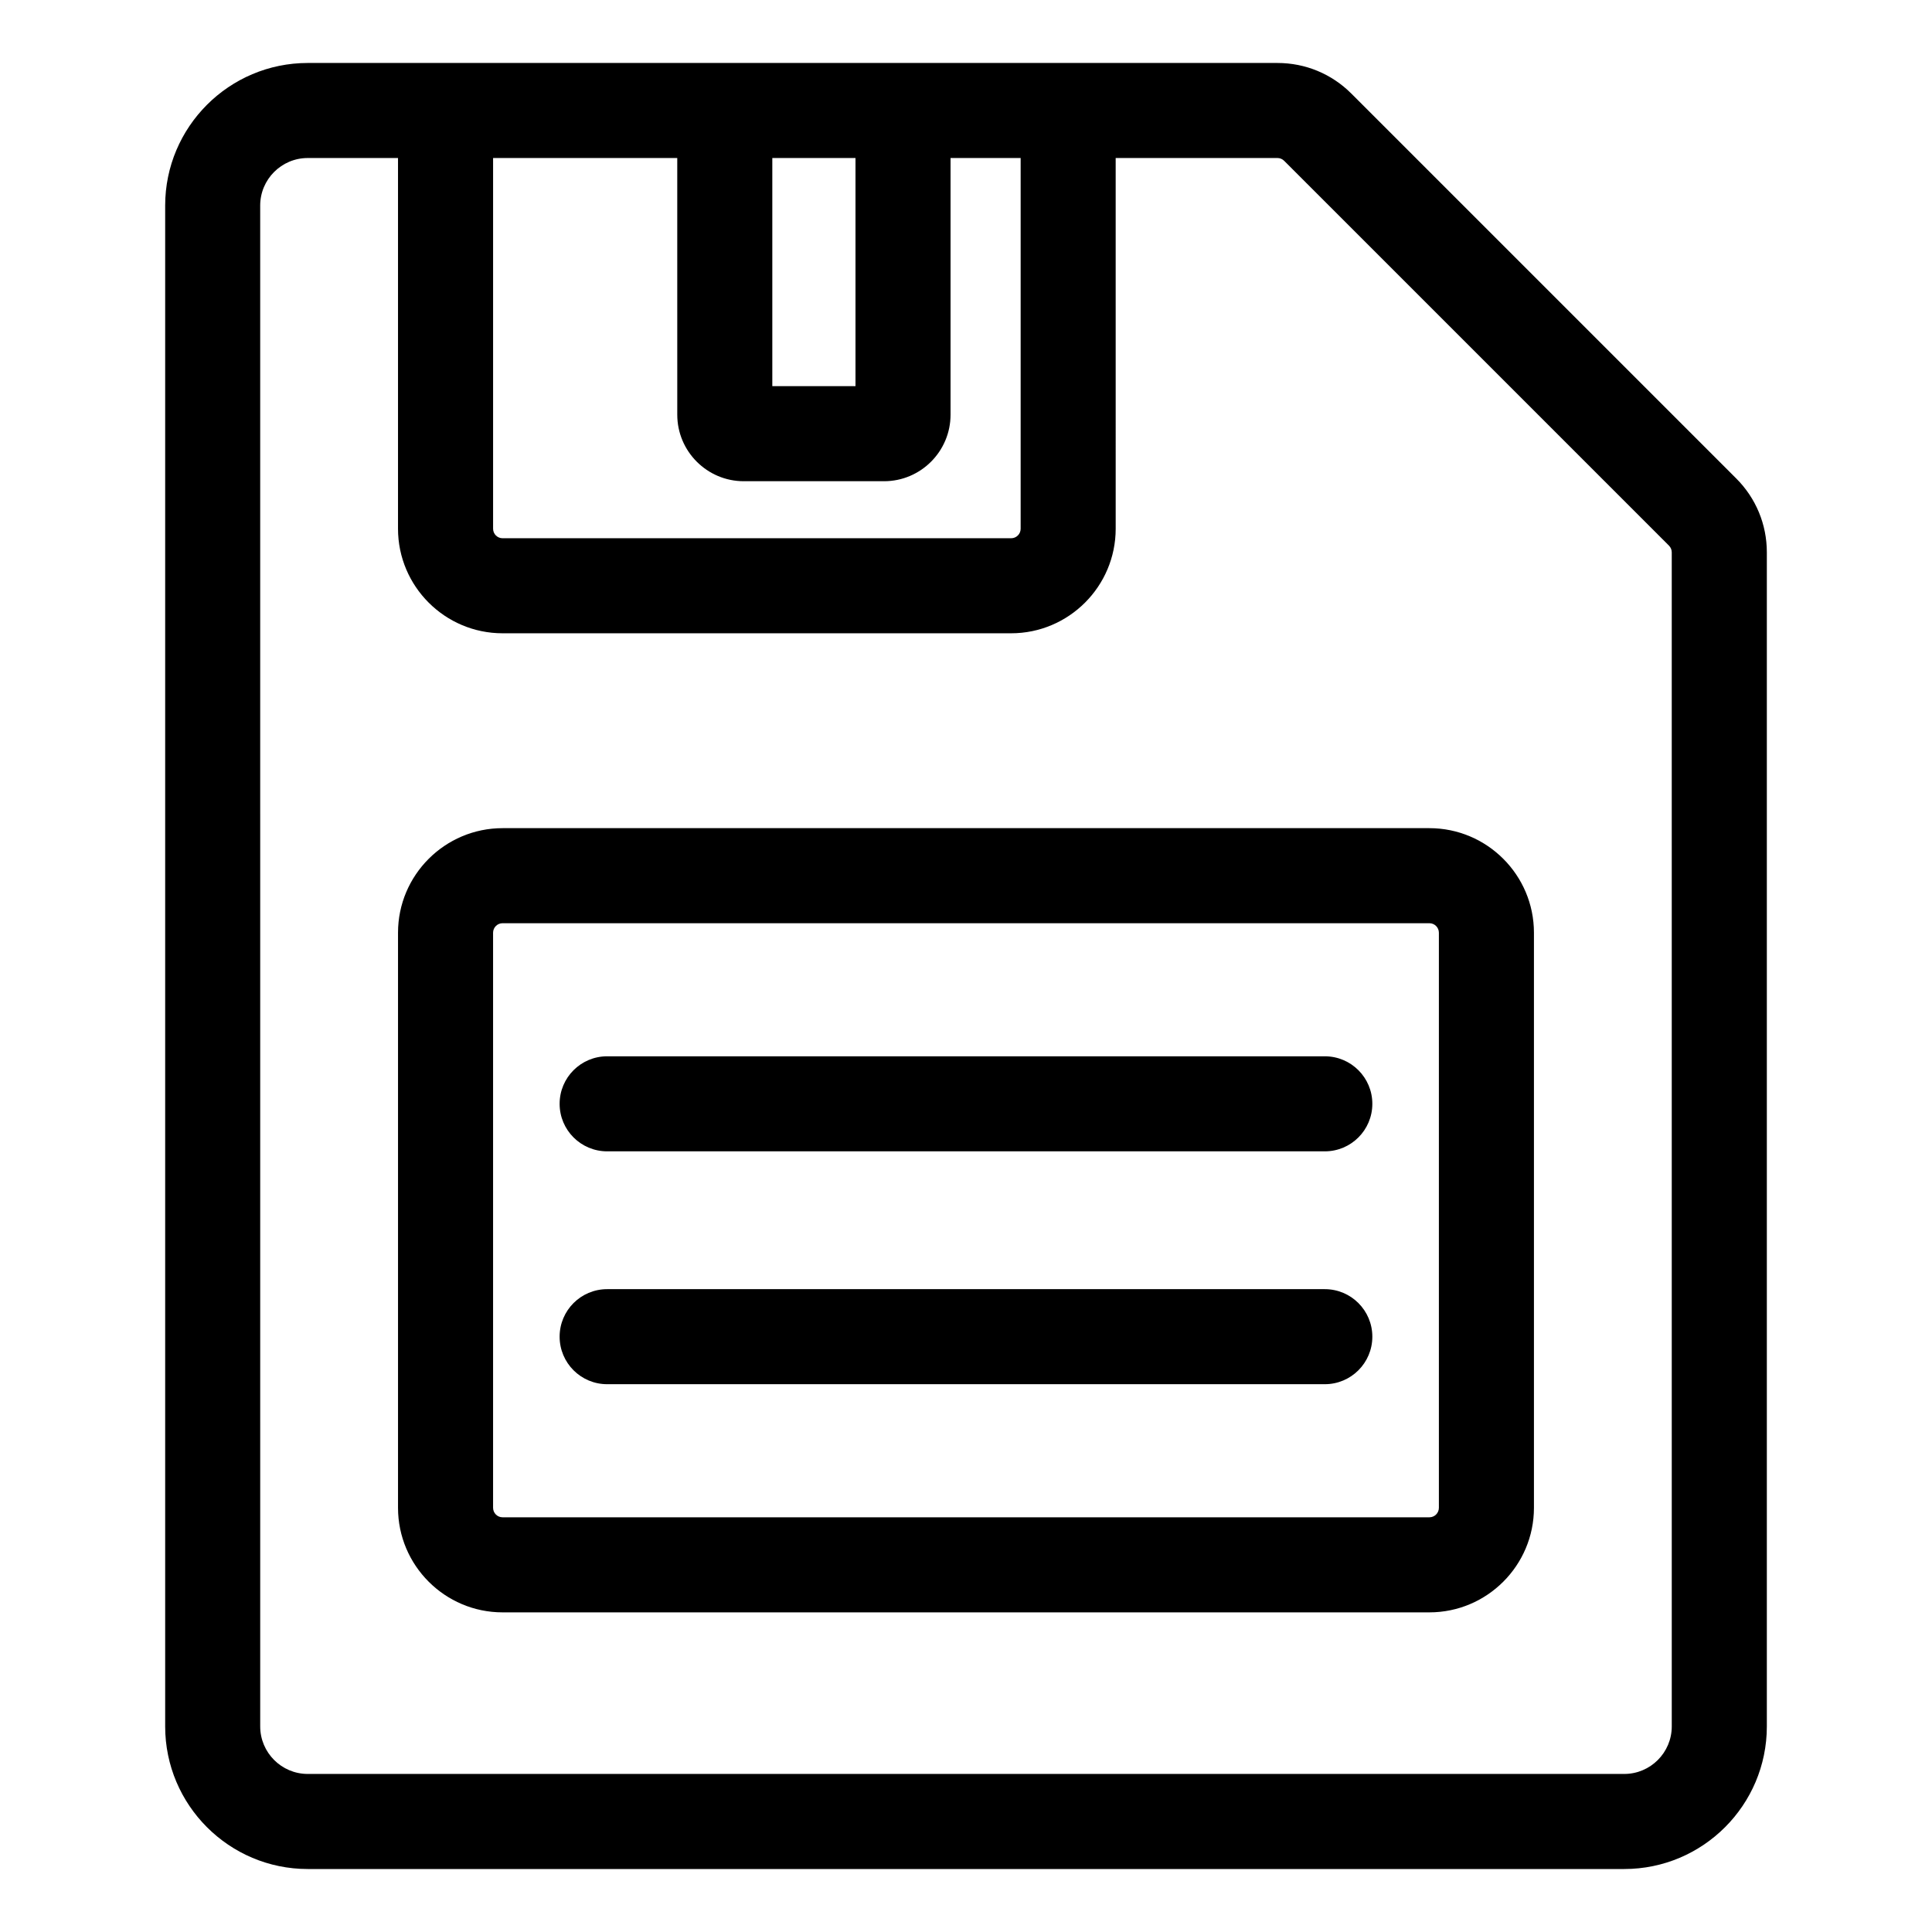 <?xml version="1.0" encoding="UTF-8"?>
<!-- Uploaded to: SVG Repo, www.svgrepo.com, Generator: SVG Repo Mixer Tools -->
<svg fill="#000000" width="800px" height="800px" version="1.1" viewBox="144 144 512 512" xmlns="http://www.w3.org/2000/svg">
 <g>
  <path d="m604.11 270.79-101.98-101.98c-5.234-5.238-12.191-8.121-19.594-8.121h-256.98c-20.836 0-37.785 16.949-37.785 37.785v403.05c0 20.836 16.949 37.785 37.785 37.785h348.89c20.836 0 37.785-16.949 37.785-37.785v-311.14c0-7.402-2.883-14.359-8.117-19.594zm-255.44-84.91h22.043v60.457h-22.043zm-73.996 0h48.805l0.004 68.016c0 9.723 7.91 17.633 17.633 17.633h37.156c9.723 0 17.633-7.91 17.633-17.633v-68.016h18.578v98.242c0 1.391-1.129 2.519-2.519 2.519h-134.77c-1.391 0-2.519-1.129-2.519-2.519zm312.36 415.64c0 6.945-5.652 12.594-12.594 12.594h-348.89c-6.945 0-12.594-5.652-12.594-12.594l-0.004-403.05c0-6.945 5.652-12.594 12.594-12.594h23.93v98.238c0 15.277 12.43 27.711 27.711 27.711h134.77c15.277 0 27.711-12.43 27.711-27.711l-0.004-98.242h42.859c0.676 0 1.305 0.262 1.785 0.738l101.98 101.98c0.477 0.48 0.742 1.113 0.742 1.785z"/>
  <path d="m522.8 363.47h-245.61c-15.277 0-27.711 12.43-27.711 27.711v152.4c0 15.277 12.43 27.711 27.711 27.711h245.61c15.277 0 27.711-12.43 27.711-27.711v-152.4c0-15.281-12.43-27.711-27.711-27.711zm2.519 180.11c0 1.391-1.129 2.519-2.519 2.519h-245.61c-1.391 0-2.519-1.129-2.519-2.519v-152.4c0-1.391 1.129-2.519 2.519-2.519h245.61c1.391 0 2.519 1.129 2.519 2.519z"/>
  <path d="m495.09 423.93h-190.19c-6.957 0-12.594 5.637-12.594 12.594 0 6.957 5.637 12.594 12.594 12.594h190.19c6.957 0 12.594-5.637 12.594-12.594 0-6.957-5.637-12.594-12.594-12.594z"/>
  <path d="m495.09 485.64h-190.19c-6.957 0-12.594 5.637-12.594 12.594s5.637 12.594 12.594 12.594h190.19c6.957 0 12.594-5.637 12.594-12.594 0-6.953-5.637-12.594-12.594-12.594z"/>
 </g>
</svg>